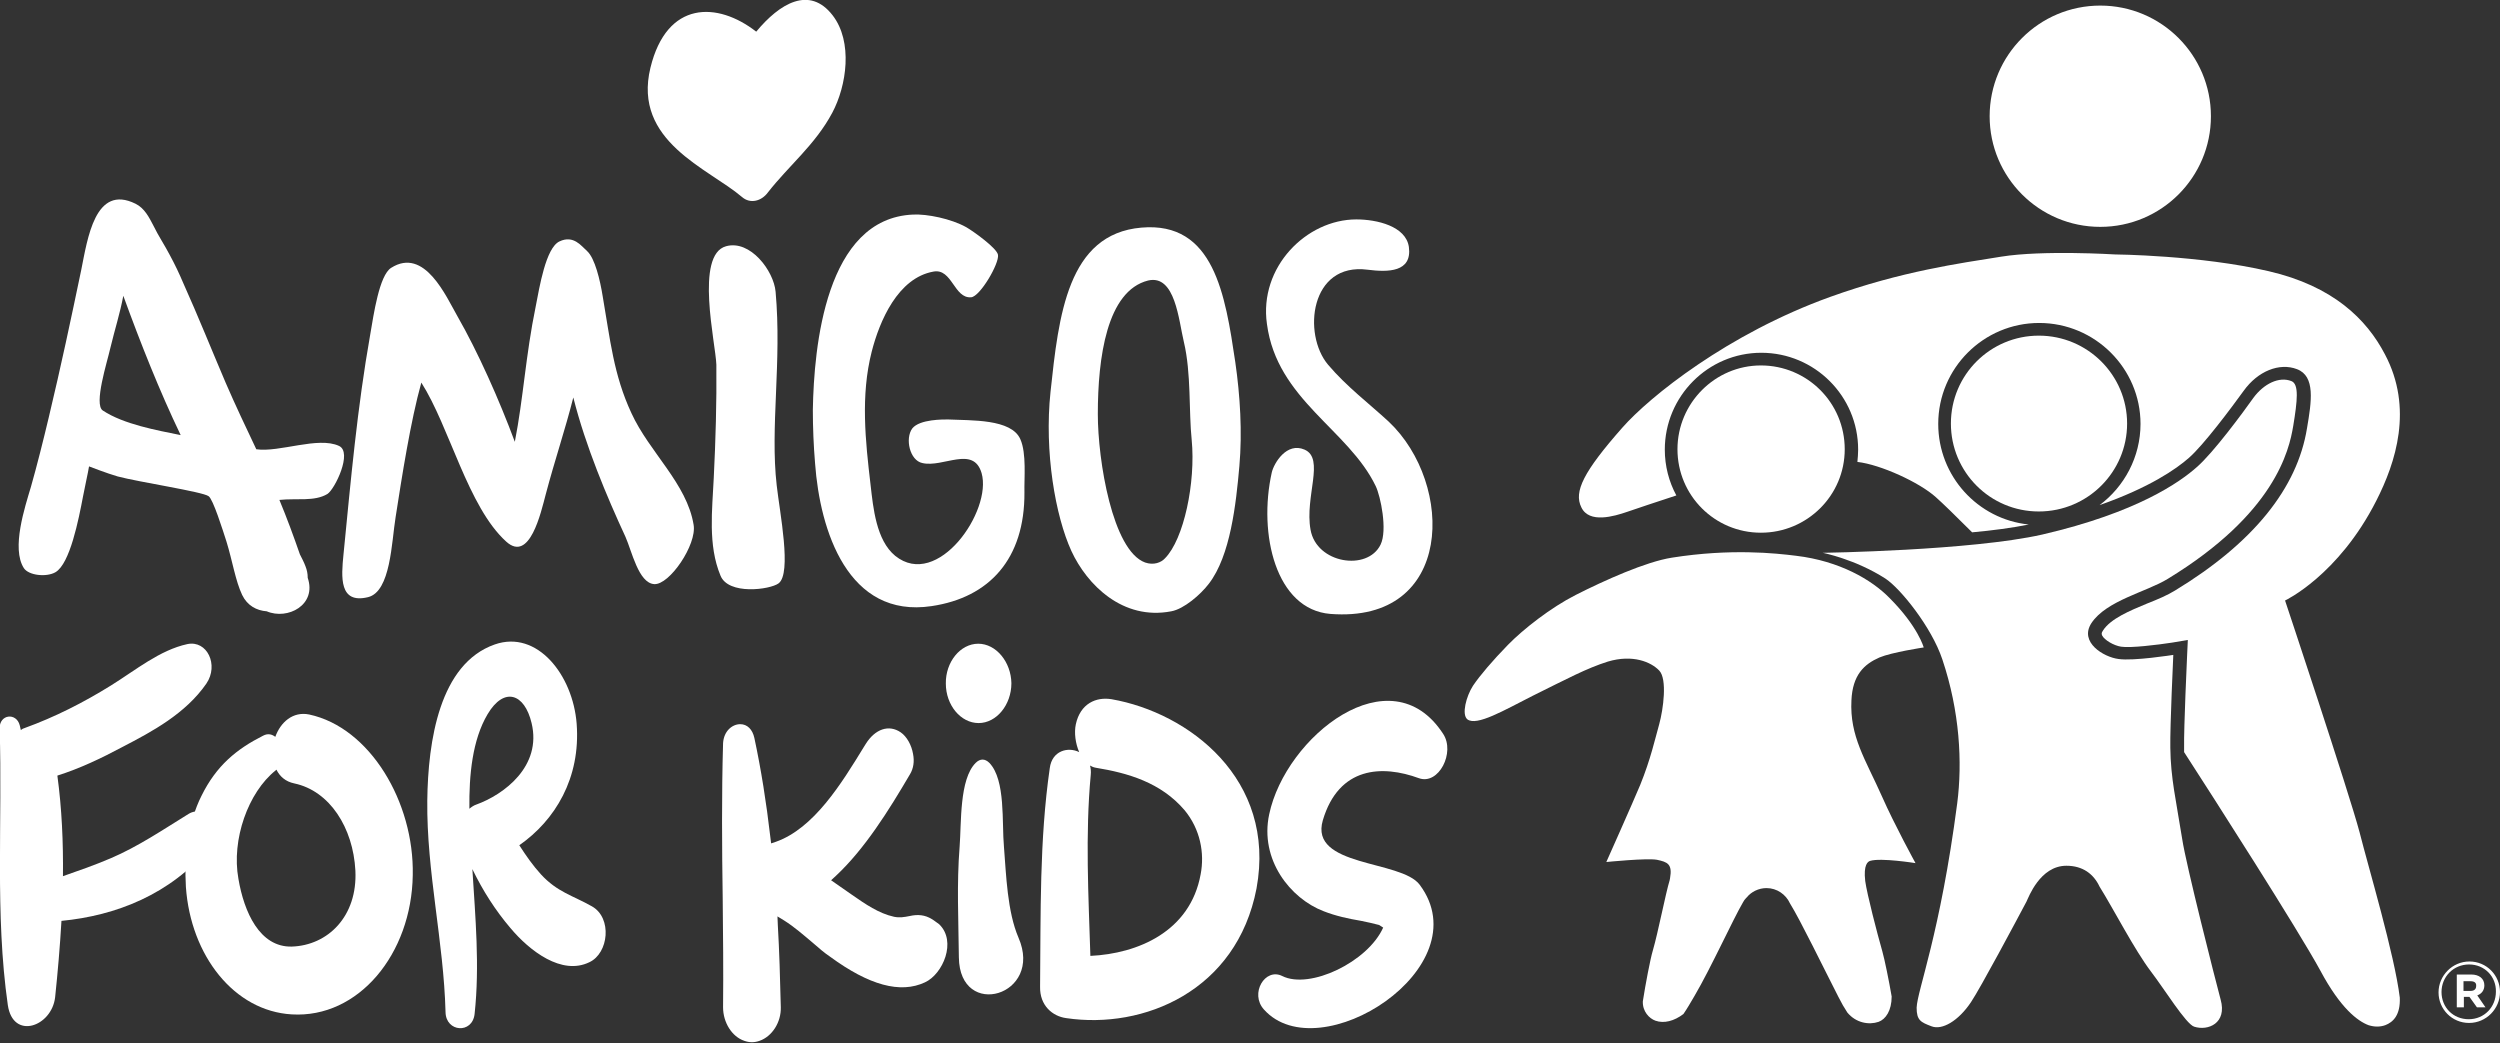 <?xml version="1.0" encoding="utf-8"?>
<!-- Generator: Adobe Illustrator 23.0.6, SVG Export Plug-In . SVG Version: 6.00 Build 0)  -->
<svg version="1.1" id="Layer_1" xmlns="http://www.w3.org/2000/svg" xmlns:xlink="http://www.w3.org/1999/xlink" x="0px" y="0px"
	 viewBox="0 0 671.1 280" style="enable-background:new 0 0 671.1 280;" xml:space="preserve">
<rect x="0" y="0" width="671.1" height="280" fill="#333333" stroke="none"/>
<style type="text/css">
	.st0{fill:#FFFFFF;}
</style>
<path class="st0" d="M273.4,251.7c-3-7-3.3-16.8-3.9-24.4c-0.6-6.4,0.5-17.9-3.9-22.5c-1.2-1.2-2.5-1.2-3.7,0
	c-4.4,4.4-3.8,16.1-4.3,22.5c-0.8,10-0.3,19.7-0.2,29.7C257.6,273.9,280.2,267.3,273.4,251.7"/>
<path class="st0" d="M262.6,172.8c-4.8,0-8.8,4.9-8.7,10.7c0,5.8,4,10.6,8.8,10.6c4.8,0,8.8-4.9,8.8-10.7
	C271.4,177.7,267.4,172.8,262.6,172.8"/>
<path class="st0" d="M322.3,234.7c-2.8,15.4-16.9,21.3-29.6,21.9c-0.5-16.2-1.4-32.4,0.1-48.6c0.1-0.9,0-1.8-0.2-2.5
	c0.5,0.3,1,0.5,1.6,0.6c8.5,1.4,17.4,3.9,23.8,11.4C322.2,222.6,323.4,229,322.3,234.7 M298.4,187.7c-4.2-0.7-8.4,1.2-9.6,6.7
	c-0.5,2.3-0.1,5.2,0.9,7.5c-3-1.5-7.3-0.4-7.9,4.3c-2.8,19.4-2.4,39-2.6,58.7c-0.1,5,3.3,7.9,7,8.4c20.8,3.1,45.8-7.3,51.1-34.8
	C342.7,209.1,319,191.3,298.4,187.7"/>
<path class="st0" d="M50.6,218.5c-6.8,4.2-13.6,8.8-20.9,11.9c-4.2,1.8-8.5,3.3-12.8,4.8c0.1-9.1-0.3-18.1-1.5-27
	c6-1.9,11.7-4.6,17.5-7.7c7.9-4.1,16.9-8.9,22.5-17c3.4-5,0.2-11.7-5.1-10.6c-7.4,1.6-13.9,7-20.5,11.1c-7.4,4.6-15.1,8.5-23.1,11.4
	c-0.4,0.1-0.8,0.3-1.1,0.6c-0.1-0.4-0.2-0.8-0.3-1.3c-0.9-3.5-5.5-3-5.4,0.9c0.8,24.6-1.3,49.7,2.2,74.2c1.4,9.5,11.8,5.8,12.7-2.1
	c0.7-6.7,1.3-13.6,1.7-20.5c14.6-1.4,29.3-7.1,39.8-19.8C60.3,222.7,55.3,215.6,50.6,218.5"/>
<path class="st0" d="M127.8,216c-0.6,0.2-1.2,0.6-1.8,1.1c-0.1-9.1,0.8-18.5,4.9-25.4c4.4-7.4,9.9-5.6,11.8,2.4
	C145.5,205.7,135.3,213.3,127.8,216 M158.9,243.3c-5.1-2.9-9.3-3.8-13.7-8.6c-2.1-2.3-4-5-5.8-7.8c9.6-6.7,16.5-18,15.4-32.6
	c-1-13.1-10.6-25.3-22-21.3c-14.8,5.2-17.9,25.8-18.1,41.9c-0.2,19.2,4.4,37.7,4.9,56.8c0.1,5.4,7.2,5.9,7.8,0.5
	c1.4-12.9,0.2-26-0.6-38.9c2.8,5.8,6.2,11.1,10.2,15.8c5.2,6.2,13.8,12.8,21.2,9.2C163.4,255.9,164.4,246.4,158.9,243.3"/>
<path class="st0" d="M78.3,254.1c-8.6,0.2-12.8-9.3-14.3-18.2c-1.9-10.5,2.6-23.2,10-29.1c0.1-0.1,0.1-0.1,0.2-0.2
	c0.9,1.8,2.4,3.2,4.8,3.7c9.5,2,15.8,11.9,16.4,23.4C96,246,88,253.8,78.3,254.1 M83,191.8c-4.4-0.9-7.7,2.1-9.1,6
	c-0.9-0.7-2-1-3.3-0.3c-7.1,3.6-12.5,8-16.5,16.1c-3.6,7.1-4.7,16.4-4.2,24.5c1.3,18.5,13,33.3,28.4,34.2
	c17.9,1.1,32.2-16.2,32.5-37.4C111.2,215.3,99.3,195.3,83,191.8"/>
<path class="st0" d="M250.1,246.7c-1.8-1.1-3.7-1.3-5.9-0.8c-1.5,0.3-2.7,0.5-4.2,0.2c-4.1-0.9-7.7-3.4-11.3-5.9l-5.6-3.9l1.3-1.2
	c7.7-7.2,14.1-17.4,19.9-27.3c0.9-1.5,1.2-3.4,0.8-5.4c-0.4-2.4-1.7-4.7-3.3-5.8c-3.2-2.2-6.9-0.9-9.4,3.1l-0.5,0.8
	c-6,9.8-13.4,21.9-23.7,25.5l-1.2,0.4l-0.2-1.6c-1.1-9.5-2.5-18.3-4.3-26.7c-0.5-2.3-1.9-3.7-3.8-3.7c-2.1,0-4.4,1.8-4.6,5.1
	c-0.4,13.8-0.3,28-0.1,41.6c0.1,9.6,0.2,19.5,0.1,29.3c0,4.1,2.4,7.9,5.7,9c1.4,0.5,2.7,0.5,4.1,0c3.4-1.2,5.8-5,5.7-9
	c-0.2-8-0.4-15.2-0.8-22l-0.1-2.4l1.8,1.1c2.7,1.7,5.2,3.9,7.7,6c1.6,1.4,3.1,2.7,4.6,3.7c10.5,7.7,18.9,10,25.5,6.9
	c4.8-2.2,8.6-11,3.8-15.6C251.5,247.7,250.8,247.1,250.1,246.7"/>
<path class="st0" d="M381.1,237.5c-5-6.7-29.7-4.7-26-17.3c4.3-14.5,16-14.9,25.8-11.3c5.3,1.9,9.8-6.9,6.5-11.9
	c-14.1-21.7-42.3,0.7-46.7,21.6c-2.6,12.2,5.7,22.6,14.6,26c3.3,1.3,6.6,2,10.1,2.6c1.6,0.3,3.2,0.7,4.8,1.1
	c0.5,0.3,0.8,0.5,1.1,0.7c-4.1,9.2-19.7,16.7-27.1,13c-4.6-2.3-8.8,4.7-4.9,9C354.1,287.5,397.7,259.7,381.1,237.5"/>
<path class="st0" d="M294.7,111.2c0,12.3,3.9,36.6,12.7,39.8c2.3,0.8,4.3,0,5.3-1.1c5.1-5.1,8.3-20.4,7.2-31.8
	c-0.8-7.6-0.1-17.9-2.1-26.3c-1.4-5.8-2.3-18.2-9.6-16.5C297.1,78.1,294.7,96,294.7,111.2 M306.4,61.1c19.5-1.7,22.5,18,25.2,36.1
	c1.3,9,1.9,18.8,1.1,27.9c-0.9,10.2-2.4,24.1-8.2,31.6c-2.2,2.9-6.7,6.8-10.1,7.4c-13,2.5-22.6-7.1-26.8-16.2
	c-4.3-9.4-7.3-26.6-5.6-42.7C284.2,84.6,286.6,62.8,306.4,61.1"/>
<path class="st0" d="M153.9,106.7c-2.2,8.7-5,16.9-7.4,26c-1.3,4.9-4.3,18.4-10.6,12.7c-10.3-9.3-15.2-30.8-22.8-42.7
	c-2.9,10.4-5.2,25.2-6.9,36.1c-1.1,6.7-1.3,20-7.4,21.5c-7.8,1.9-7.2-5.4-6.6-11.4c2-20.3,3.7-39.4,7.2-59.2
	c0.9-5.2,2.4-15.8,5.6-17.8c9-5.7,14.8,7.8,17.8,13c5.5,9.6,11.2,22.4,15.4,33.7c2.3-11.7,2.9-23.2,5.6-36.3
	c1-5.1,2.7-15.8,6.4-17.5c3.8-1.8,5.9,1.3,7.4,2.6c2.1,1.9,3.5,7.8,4.2,12.2c2,11.5,2.9,21,7.7,31.3c4.8,10.5,14.9,18.9,16.7,30
	c0.9,5.3-6.5,16.2-10.6,15.9c-4.2-0.3-6-8.9-7.7-12.7C162.9,133.3,157.2,119.8,153.9,106.7"/>
<path class="st0" d="M194.9,66.1c6.5-1.8,12.8,6.6,13.3,12.2c1.7,18.9-1.5,36.3,0.3,52c0.8,7.2,4.1,23.6,0.5,26.3
	c-2.3,1.7-13.5,3.2-15.6-2.1c-3.4-8.2-2.2-17.6-1.8-26.2c0.5-10.1,0.8-20.3,0.7-30.4C192.1,92.1,186.5,68.4,194.9,66.1"/>
<path class="st0" d="M27.6,110.2c-2.5-1.6,1.2-13.1,2-16.7c1.3-5.4,2.6-9.3,3.5-14.1c4.7,12.9,9.7,25.5,15.4,37.4
	C42.1,115.5,33.2,113.9,27.6,110.2 M91,119.7c-5.6-2.6-16,1.8-22.2,0.9c-2.8-5.9-5.6-11.8-8.2-17.8c-3.8-8.9-7.4-17.9-11.4-26.8
	c-1.1-2.6-2.3-5.1-3.6-7.5c-1.4-2.7-3.1-5.2-4.4-7.9c-1.2-2.3-2.4-4.7-4.8-5.9c-10.9-5.4-12.9,9.4-14.6,17.8
	c-2.8,13.4-5.4,25.7-8.7,39.5c-1.4,5.9-3.2,13.1-4.8,18.7c-1.6,5.4-5.3,16.5-1.9,21.8c1.3,2,6.1,2.5,8.5,1.1
	c3.9-2.3,6.2-14.1,7.4-20.4c0.4-2.2,1.4-6.6,1.6-8c0,0,4.9,1.9,7.7,2.7c5.6,1.5,22.8,4.1,24.4,5.3c1.2,0.8,3.8,9.1,4.8,12.2
	c1.6,5.2,2.4,10.5,4.2,14.3c1.4,2.9,3.9,4.2,6.6,4.4c5.6,2.4,13.5-1.7,11-9c0-0.1,0-0.1,0-0.1c0-1-0.2-2-0.6-3
	c-0.4-1.1-1-2.2-1.5-3.2c-1.7-4.9-3.5-9.8-5.5-14.6c4.7-0.5,9.4,0.5,12.9-1.6C89.9,131.3,94.7,121.4,91,119.7"/>
<path class="st0" d="M364.1,58.9c5.5,0,13.3,1.8,14.1,7.4c0.9,6.8-5.6,6.8-11.1,6.1c-15.4-2-17.5,17.3-10.6,25.5
	c4.9,5.8,11.1,10.5,16.3,15.3c17.7,16.7,17.6,54.2-15.7,51.6c-14.6-1.2-19.4-21.4-15.7-38c0.6-2.5,4-8.2,8.8-6.1
	c5.5,2.4,0,12.6,1.6,21.5c1.6,9.1,15.3,11.2,18.8,4c1.9-3.9,0-13-1.3-15.7c-7.3-15.2-26.5-23.2-29.2-43.5
	C337.9,71.7,350.7,58.9,364.1,58.9"/>
<path class="st0" d="M245.1,57.6c3.7-0.2,10.2,1.1,14.3,3.4c1.9,1.1,8.2,5.6,8.5,7.4c0.4,2.3-4.8,11.2-7.2,11.4
	c-4.6,0.4-5.1-7.8-10.1-6.9c-9.6,1.7-14.5,13.3-16.6,21.5c-3,11.8-1.7,23.9-0.3,35.8c0.7,6.1,1.5,14.8,6.6,19
	c11.4,9.2,26.1-12.1,23.2-22.2c-2.2-7.5-10.3-1.4-15.9-2.7c-3.4-0.7-4.7-6.6-2.7-9.3c2-2.5,8.4-2.4,9.6-2.4c6.2,0.3,17-0.2,19.4,5.3
	c1.7,3.8,1,10.6,1.1,14.3c0.1,17.8-9.4,28.2-24.9,30.5c-22.5,3.4-30-20.3-31.3-38.3c-0.4-4.8-0.6-9.6-0.6-14.4
	C218.5,93.1,221.6,58.6,245.1,57.6"/>
<path class="st0" d="M223.5,4.1c-6.2-8-14.2-3.2-20.5,4.4c-10.4-8.1-24-8.4-28.4,9.7c-4.8,19.8,15.6,27,24.6,34.7
	c2.2,1.9,5.2,1.1,6.9-1.2c5.7-7.3,12.7-12.8,17.3-21.4C227.3,23,229,11.2,223.5,4.1"/>
<path class="st0" d="M663.2,263.4h-1.9v2.6h1.9c1,0,1.5-0.5,1.5-1.3C664.8,263.8,664.2,263.4,663.2,263.4 M662.9,267.6h-1.5v2.8
	h-1.9v-8.8h3.9c2.1,0,3.5,1.1,3.5,2.9c0,1.4-0.8,2.3-1.9,2.7l2.2,3.2h-2.3L662.9,267.6z M662.8,258.9c-4.2,0-7.4,3.3-7.4,7.4
	c0,4.1,3.1,7.3,7.3,7.3c4.2,0,7.3-3.3,7.3-7.4C670.1,262.2,667,258.9,662.8,258.9 M662.8,274.6c-4.6,0-8.2-3.7-8.2-8.2
	c0-4.5,3.7-8.3,8.3-8.3c4.6,0,8.2,3.7,8.2,8.2C671.1,270.8,667.4,274.6,662.8,274.6"/>
<path class="st0" d="M534.1,31.2c0-16.4,13.3-29.7,29.7-29.7c16.4,0,29.7,13.3,29.7,29.7c0,16.4-13.3,29.7-29.7,29.7
	C547.4,60.9,534.1,47.6,534.1,31.2"/>
<path class="st0" d="M633.4,223.4c-2.8-10.6-20-62.2-20-62.2s14.3-6.7,24.5-26.8c5.2-10.2,10-24.8,2.3-39.3
	c-4.9-9.4-13.9-18.3-31.2-22.3c-18.4-4.3-41.3-4.5-41.3-4.5s-19.4-1.2-30.5,0.6c-11.2,1.8-26.7,3.9-45.9,10.8
	c-27.5,9.9-48.5,26.8-55.8,35.1c-10.4,11.8-13.1,17.2-11,21.4c2.1,4.4,8.8,2.4,12.3,1.2c2.5-0.9,7.8-2.6,13.2-4.4
	c-2-3.7-3.1-7.9-3.1-12.3c0-14.3,11.6-26,25.9-26c14.3,0,26,11.6,26,26c0,1.1-0.1,2.2-0.2,3.3c6.2,0.7,16.7,5.5,21.1,9.5
	c1.8,1.6,5.2,4.9,9.7,9.4c5.5-0.5,10.8-1.2,15.2-2.1c-13.7-1.4-24.3-13-24.3-27c0-15,12.2-27.1,27.1-27.1c15,0,27.2,12.2,27.2,27.1
	c0,8.9-4.4,16.9-11,21.8c13.4-4.7,20.6-9.7,24-12.7c3.9-3.4,11.3-13.3,14.7-18c3.8-5.3,9.6-7.6,14.3-5.8c5,1.9,3.9,8.7,2.7,15.8
	c-2.6,16.2-14.5,30.9-35.4,43.6c-2.1,1.3-4.7,2.4-7.5,3.5c-4.6,1.9-9.9,4.1-11.9,7.3c-0.5,0.7-0.3,1-0.2,1.3c0.6,1.2,3.1,2.7,5.1,3
	c2.5,0.4,9.8-0.5,13.7-1.1l4.2-0.7l-0.2,4.3c0,0.2-0.9,19.2-0.8,24.7c0,0.4,0,0.7,0,1.1c7.7,11.9,30.5,47.5,36.6,58.7
	c5.4,10.1,10,13.5,12.9,14.6c1.6,0.5,3.1,0.5,4.5,0c2.1-0.8,4.1-2.7,3.9-7.4C642.8,256.3,635.8,232.9,633.4,223.4z"/>
<g>
	<path class="st0" d="M450.3,120.6c0-12.4,10.1-22.5,22.4-22.5c12.4,0,22.5,10,22.5,22.5c0,12.4-10.1,22.4-22.5,22.4
		C460.3,143,450.3,133,450.3,120.6"/>
	<path class="st0" d="M523.7,113.7c0-13.1,10.6-23.6,23.6-23.6c13.1,0,23.7,10.6,23.7,23.6c0,13-10.6,23.6-23.7,23.6
		C534.2,137.3,523.7,126.7,523.7,113.7"/>
	<g>
		<path class="st0" d="M467.9,242.2c-2.7,4.6-8.6,17.6-13,25.1c-1.1,1.9-2.1,3.6-3,4.9c-2.5,1.9-5.2,2.6-7.5,1.8
			c-1.7-0.6-3.5-2.5-3.4-5.2c0.7-4.5,2-11.4,2.7-13.7c1.4-4.8,3.4-15.2,4.5-18.8l0.1-0.5c0.7-3.9-0.7-4.4-3.5-5
			c-2.7-0.5-13.6,0.6-13.6,0.6s7.1-15.9,9.1-20.7c2.8-6.9,4-12.4,5.1-16.3c1.1-4,2.2-12.1,0-14.4c-2.2-2.3-7.1-4.4-13.8-2.4
			c-5.7,1.8-10.9,4.6-20.2,9.2c-7.7,3.9-15,8.2-17.5,6.3c-1.6-1.3-0.3-6.2,1.5-9c1.8-2.7,5.3-6.8,9.4-11c4.1-4.2,11.5-10,18.2-13.4
			c7.7-3.9,18.8-8.9,25.8-10c15.8-2.5,27.8-1.2,33.4-0.5c11.6,1.4,20.2,6.4,25,11.3c7.7,7.7,9.2,13.3,9.2,13.3s-8.6,1.3-11.9,2.7
			c-4.1,1.8-7.2,4.7-7.5,11.5c-0.5,9.7,3.8,15.9,8.2,25.8c3.4,7.7,9,17.9,9,17.9s-9.3-1.5-12.2-0.6c-0.6,0.2-1.8,1-1.3,5.4
			c0.5,3.6,3.2,14,4.6,18.9c0.6,2.1,1.8,8,2.5,12.1c0,3.8-1.6,6.1-3.5,6.8c-2.6,0.9-6.1,0.3-8.4-2.5c-0.8-1.2-1.6-2.6-2.4-4.2
			c-4-7.8-10.2-20.6-13-25.1c-1.1-2.4-3.5-4.1-6.3-4.1c-2.1,0-4.1,1-5.3,2.5l-0.2,0.2C468.4,241.4,468.1,241.8,467.9,242.2"/>
		<path class="st0" d="M489.3,148.4c0,0,39.9-0.6,58.9-4.9c25.5-5.9,37-14.1,41.5-18.1c4.5-3.9,12.5-14.8,15.2-18.6
			c2.8-3.8,6.9-5.8,10.2-4.5c2.1,0.8,1.6,5.3,0.5,12c-1.1,6.7-5,23.6-33.7,41.1c-5.7,3.5-16.5,5.8-20.5,11.9
			c-3.3,5.1,3.3,9.1,7.3,9.6c4,0.6,14.7-1.1,14.7-1.1s-0.9,19.2-0.8,24.9c0.1,8.2,1.5,13.9,3.2,24.6c1,6.7,8.8,37.4,10.3,43
			c1.8,6.4-3.4,8.5-7.1,7.3c-2.2-0.7-8-10.1-11.6-14.8c-4.4-5.8-10-16.7-13.8-22.8c-1.6-3.4-4.5-5.6-8.9-5.6
			c-7.1,0-10.2,8.6-10.7,9.6c-2.7,5.1-12.3,23.1-14.9,27c-3.4,5.1-7.8,7.6-10.6,6.5c-2.9-1.1-4-1.6-4-5c0.2-4.8,6.3-19.7,10.9-54.9
			c1.4-10.9,0.7-24.6-4-38.6c-2.9-8.7-11.3-19.1-15.3-21.7C498,150.1,489.3,148.4,489.3,148.4"/>
	</g>
</g>
</svg>
